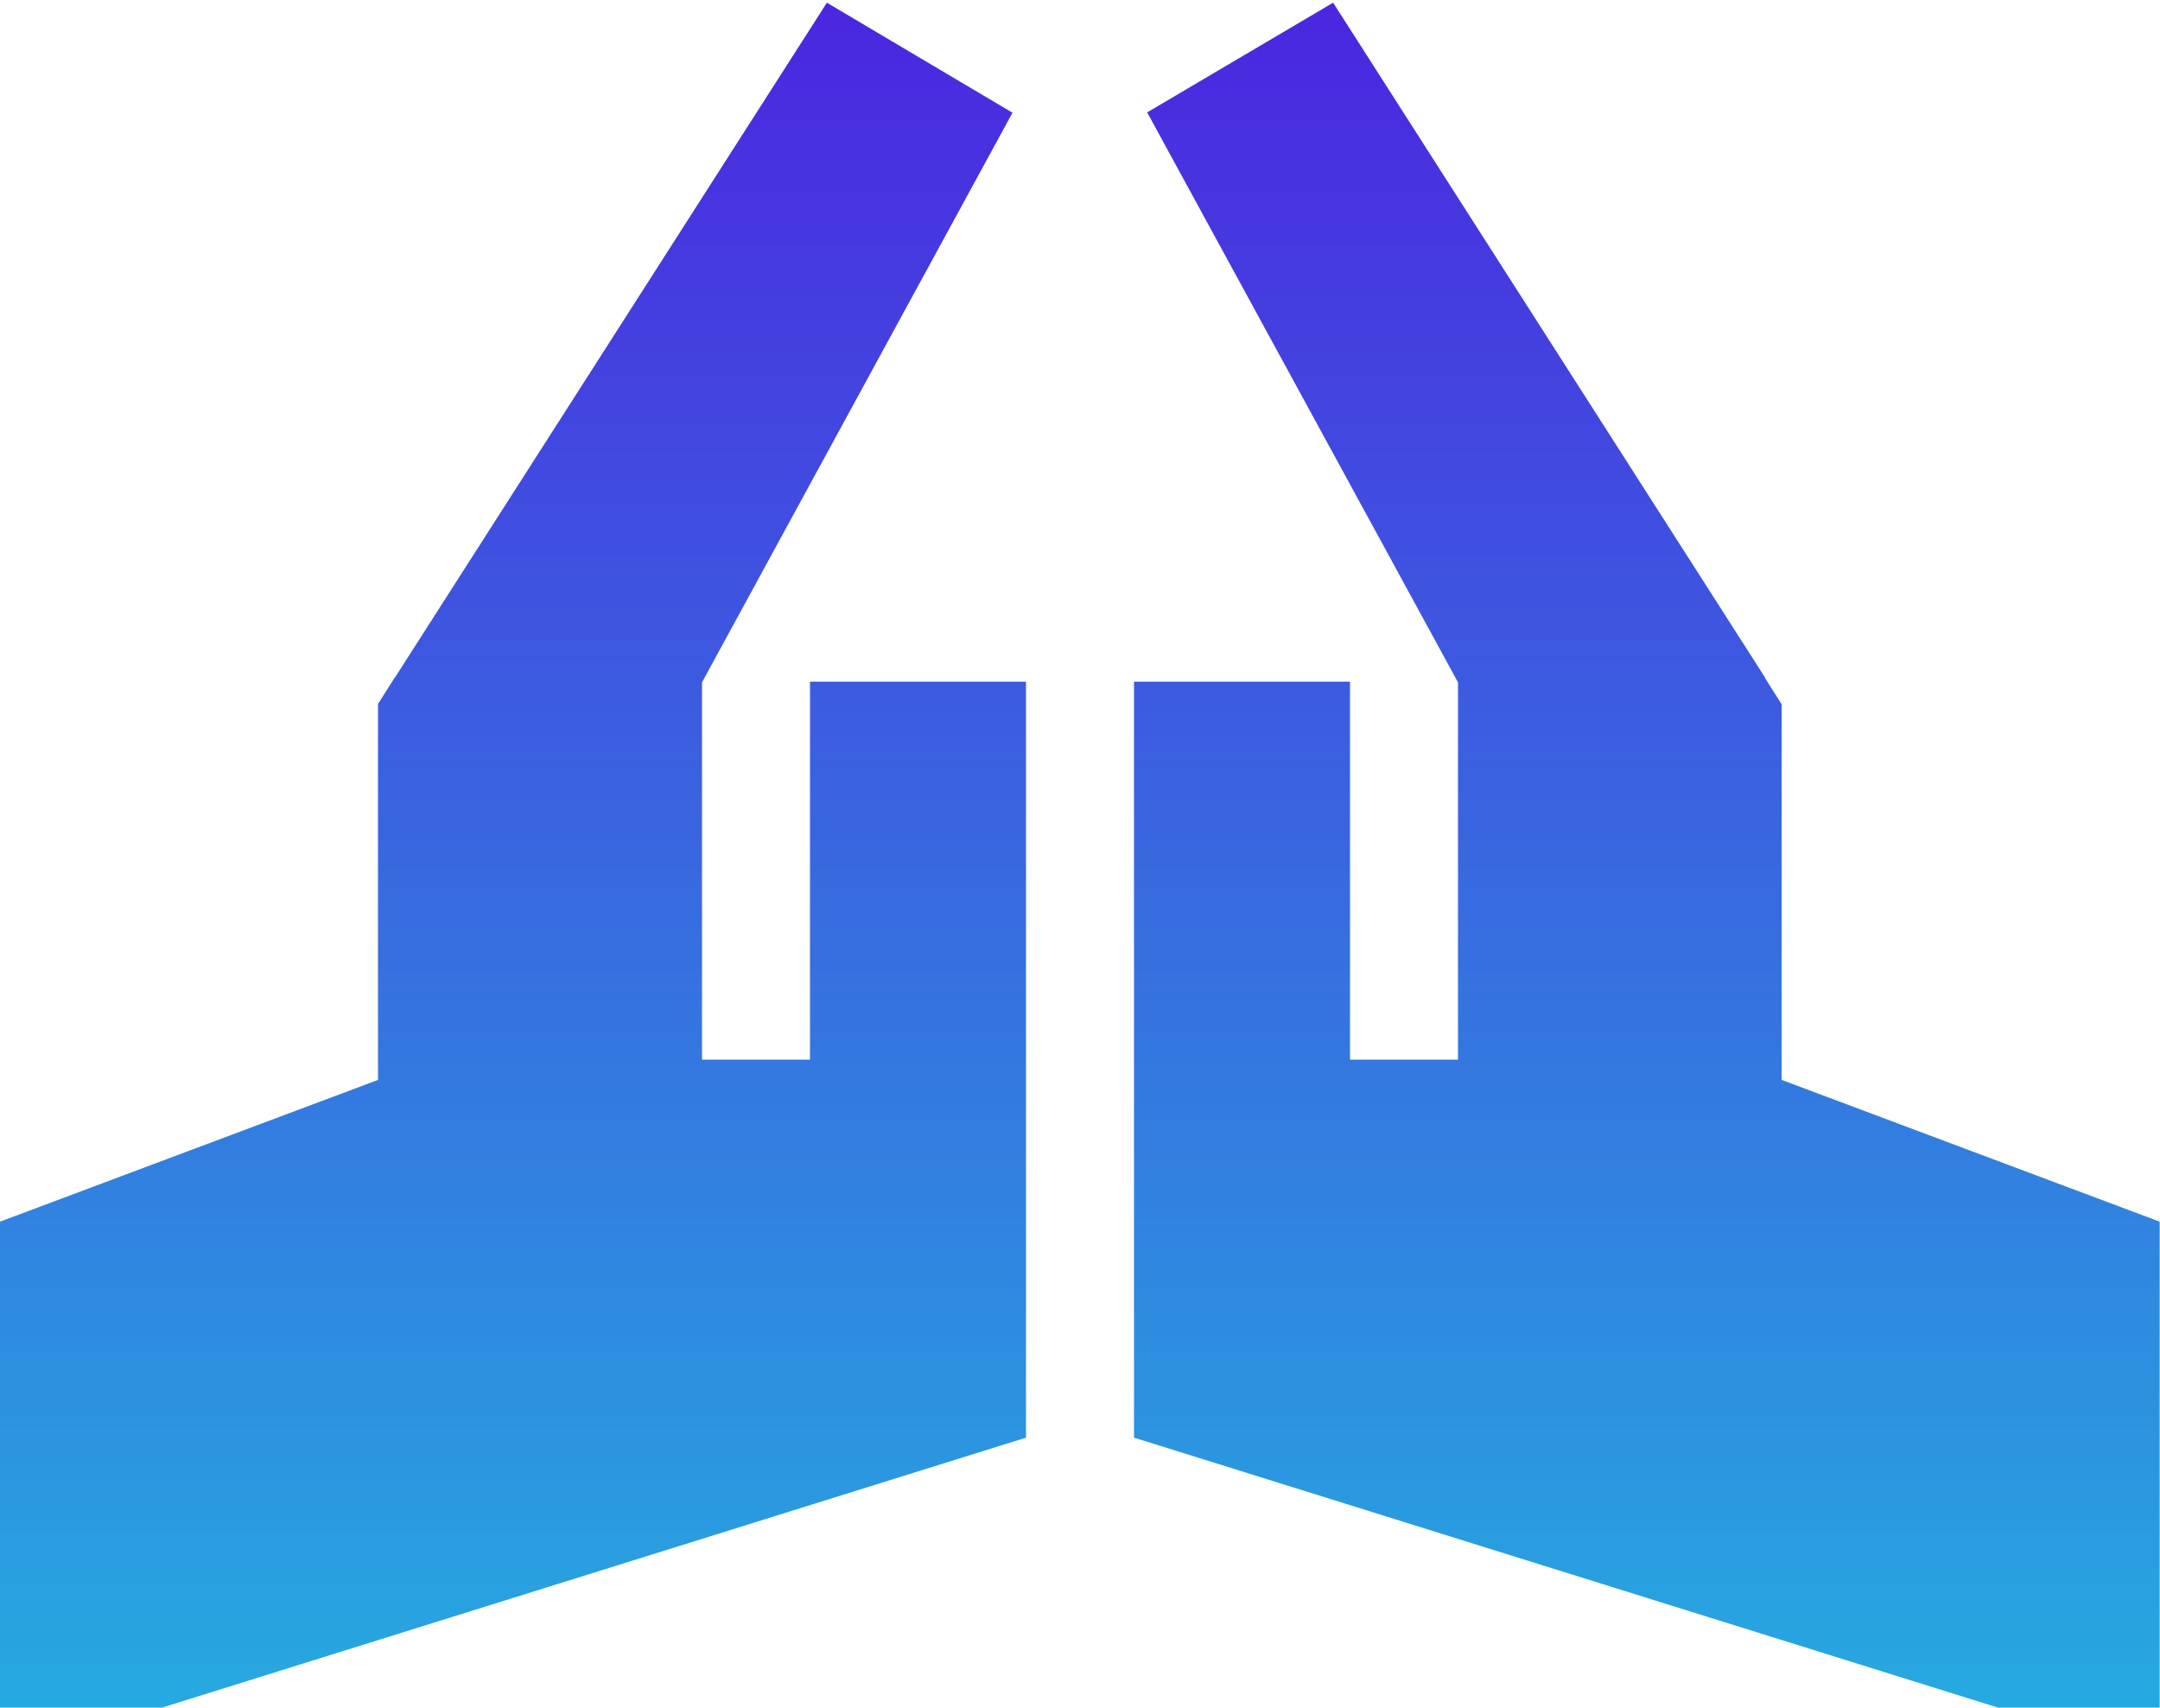 <svg class="size-40" viewBox="0 0 640 506" fill="none" xmlns="http://www.w3.org/2000/svg">
    <path
        d="M117 200.8L245 0.8L300 33.4L208 202.2V314H240V202H304V314V426L48 506H0V362L112 320V218V208.6L117 200.7V200.8ZM522.9 200.8L527.9 208.7V218V320L639.9 362V506H592L336 426V314V202H400V314H432V202.2L339.9 33.3L395 0.8L523 200.8H522.9Z"
        fill="url(#paint0_linear_748_339)"></path>
    <defs>
        <linearGradient id="paint0_linear_748_339" x1="319.95" y1="0.8" x2="319.95" y2="506"
            gradientUnits="userSpaceOnUse">
            <stop stop-color="#4B26E0"></stop>
            <stop offset="1" stop-color="#26A9E0"></stop>
        </linearGradient>
    </defs>
</svg>